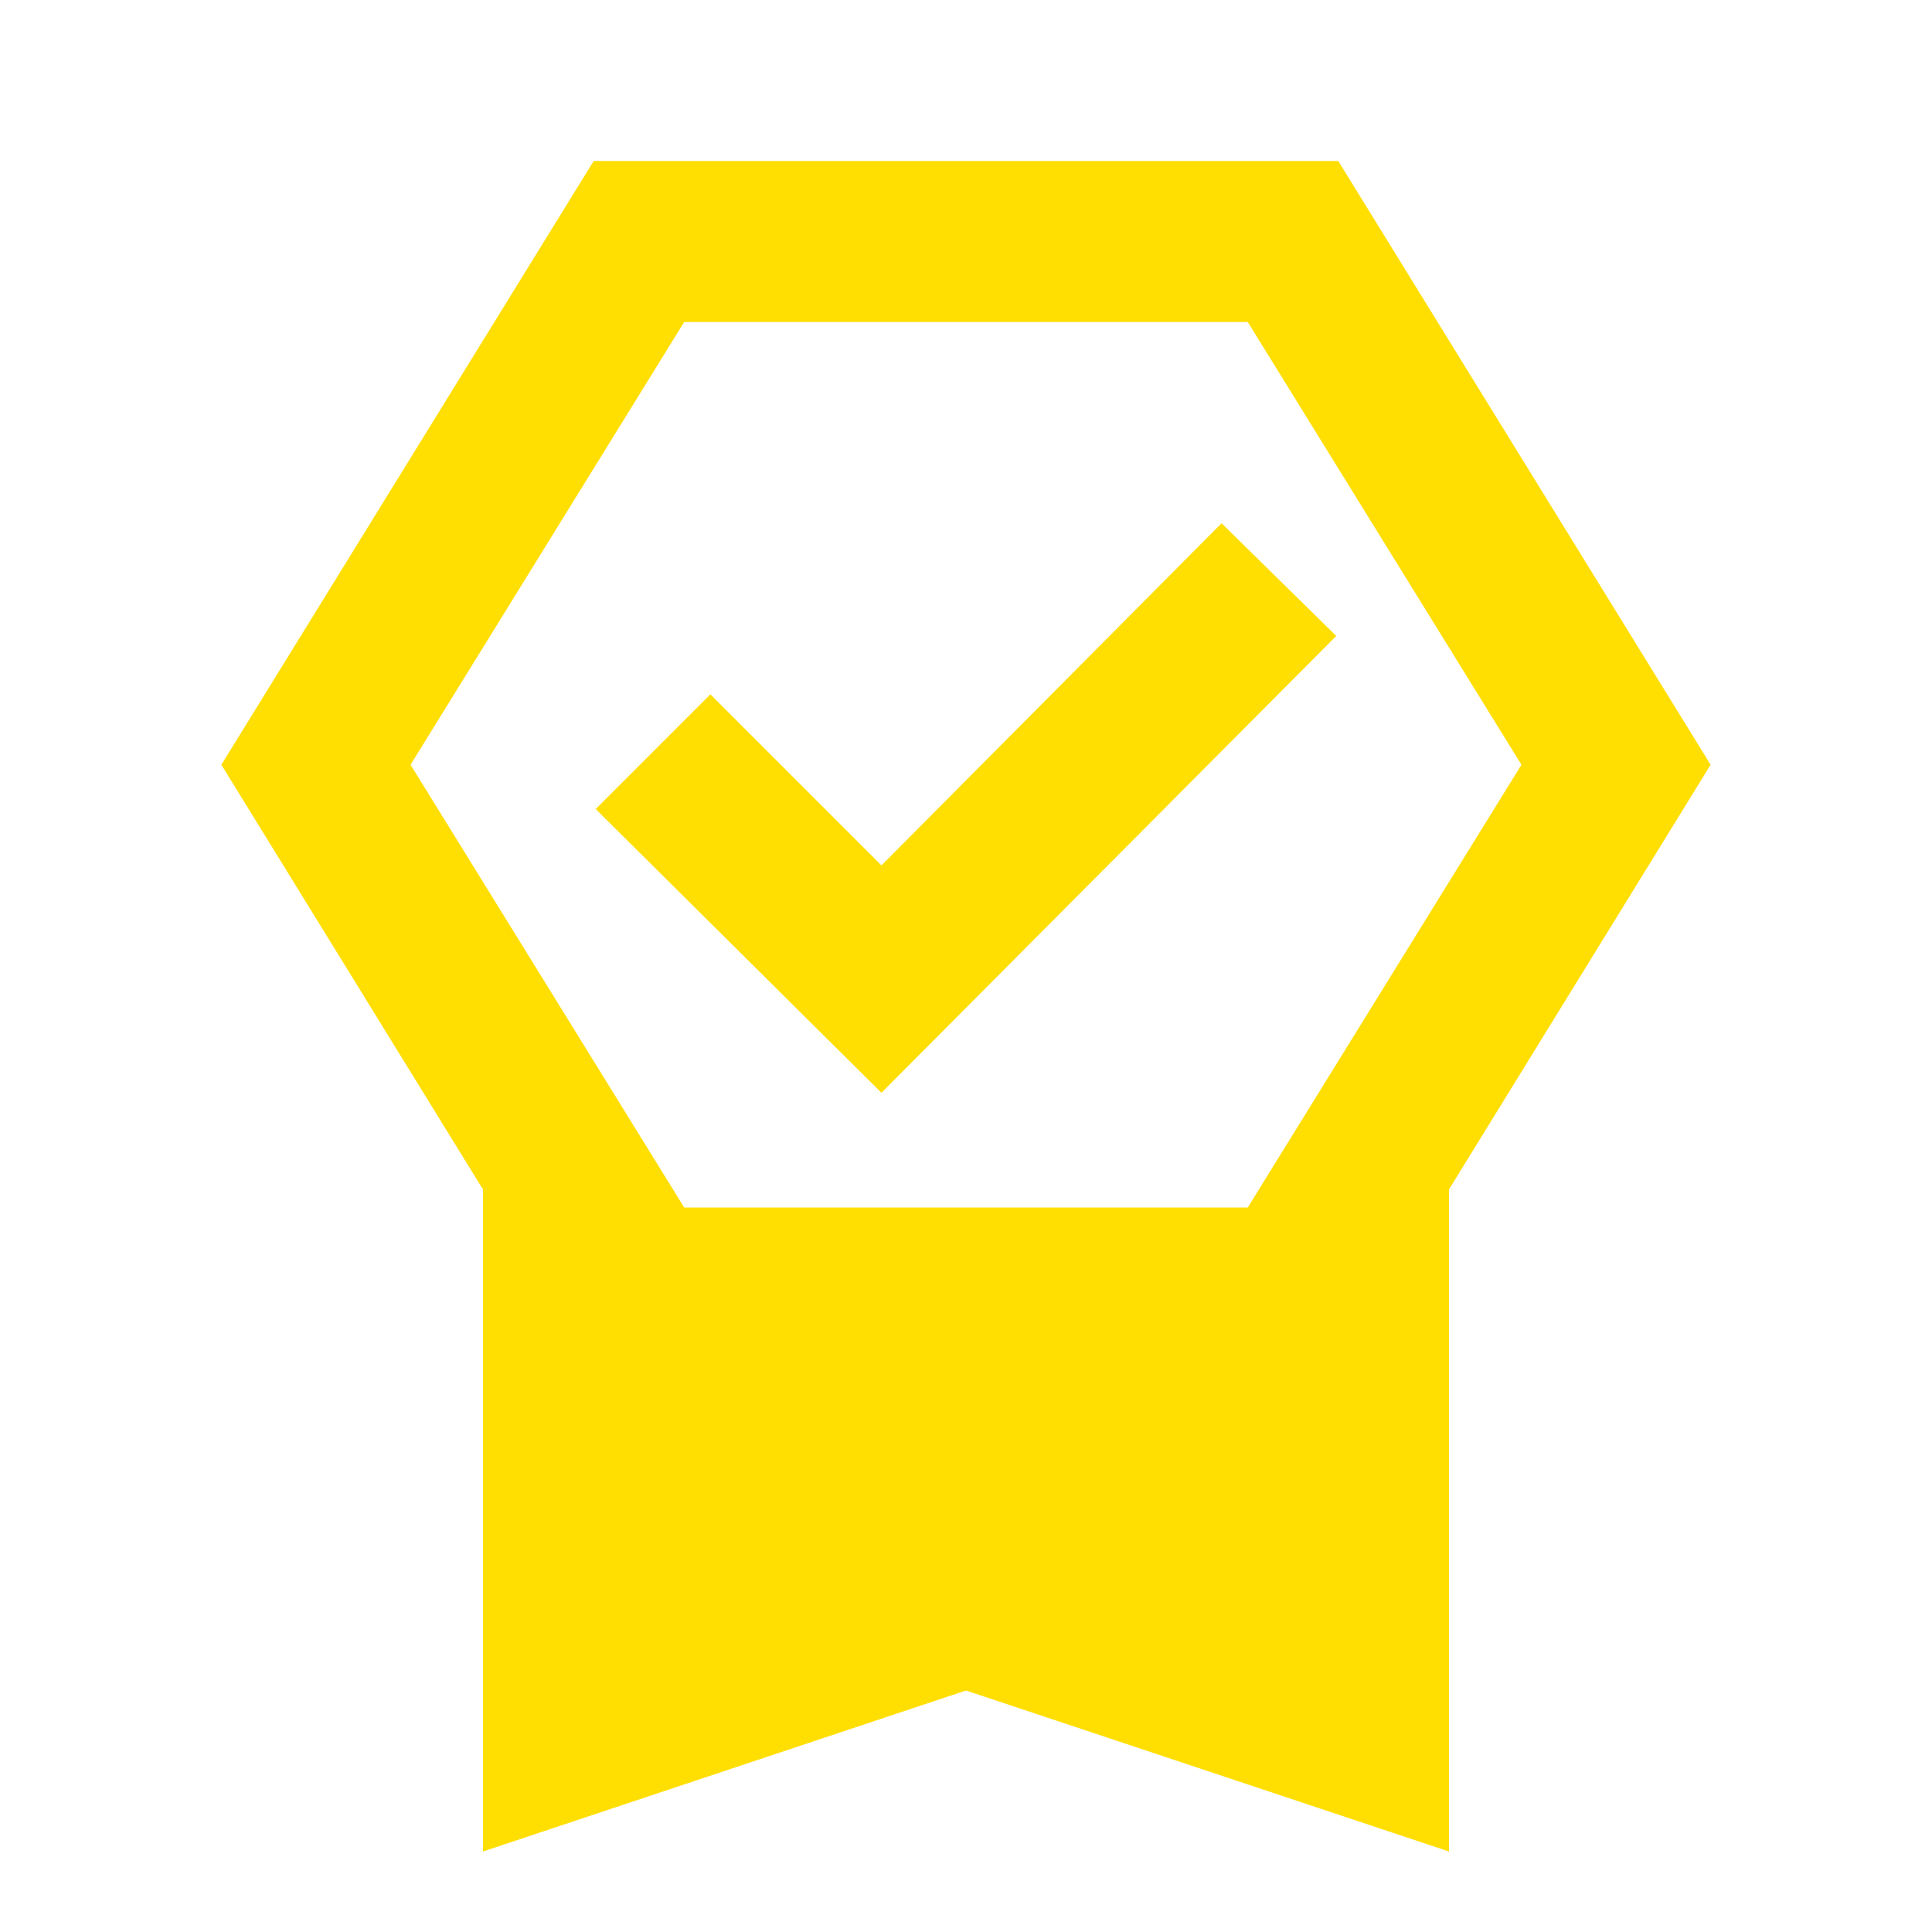 <svg width="42" height="42" viewBox="0 0 42 42" fill="none" xmlns="http://www.w3.org/2000/svg">
<path d="M10.499 40.25V25.857L4.812 16.625L12.906 3.5H29.093L37.187 16.625L31.5 25.857V40.25L21 36.75L10.499 40.25ZM14.874 7L8.925 16.625L14.874 26.25H27.125L33.075 16.625L27.125 7H14.874ZM19.162 23.756L12.95 17.588L15.443 15.094L19.162 18.813L26.556 11.375L29.049 13.825L19.162 23.756Z" fill="#FFDE02"/>
</svg>
